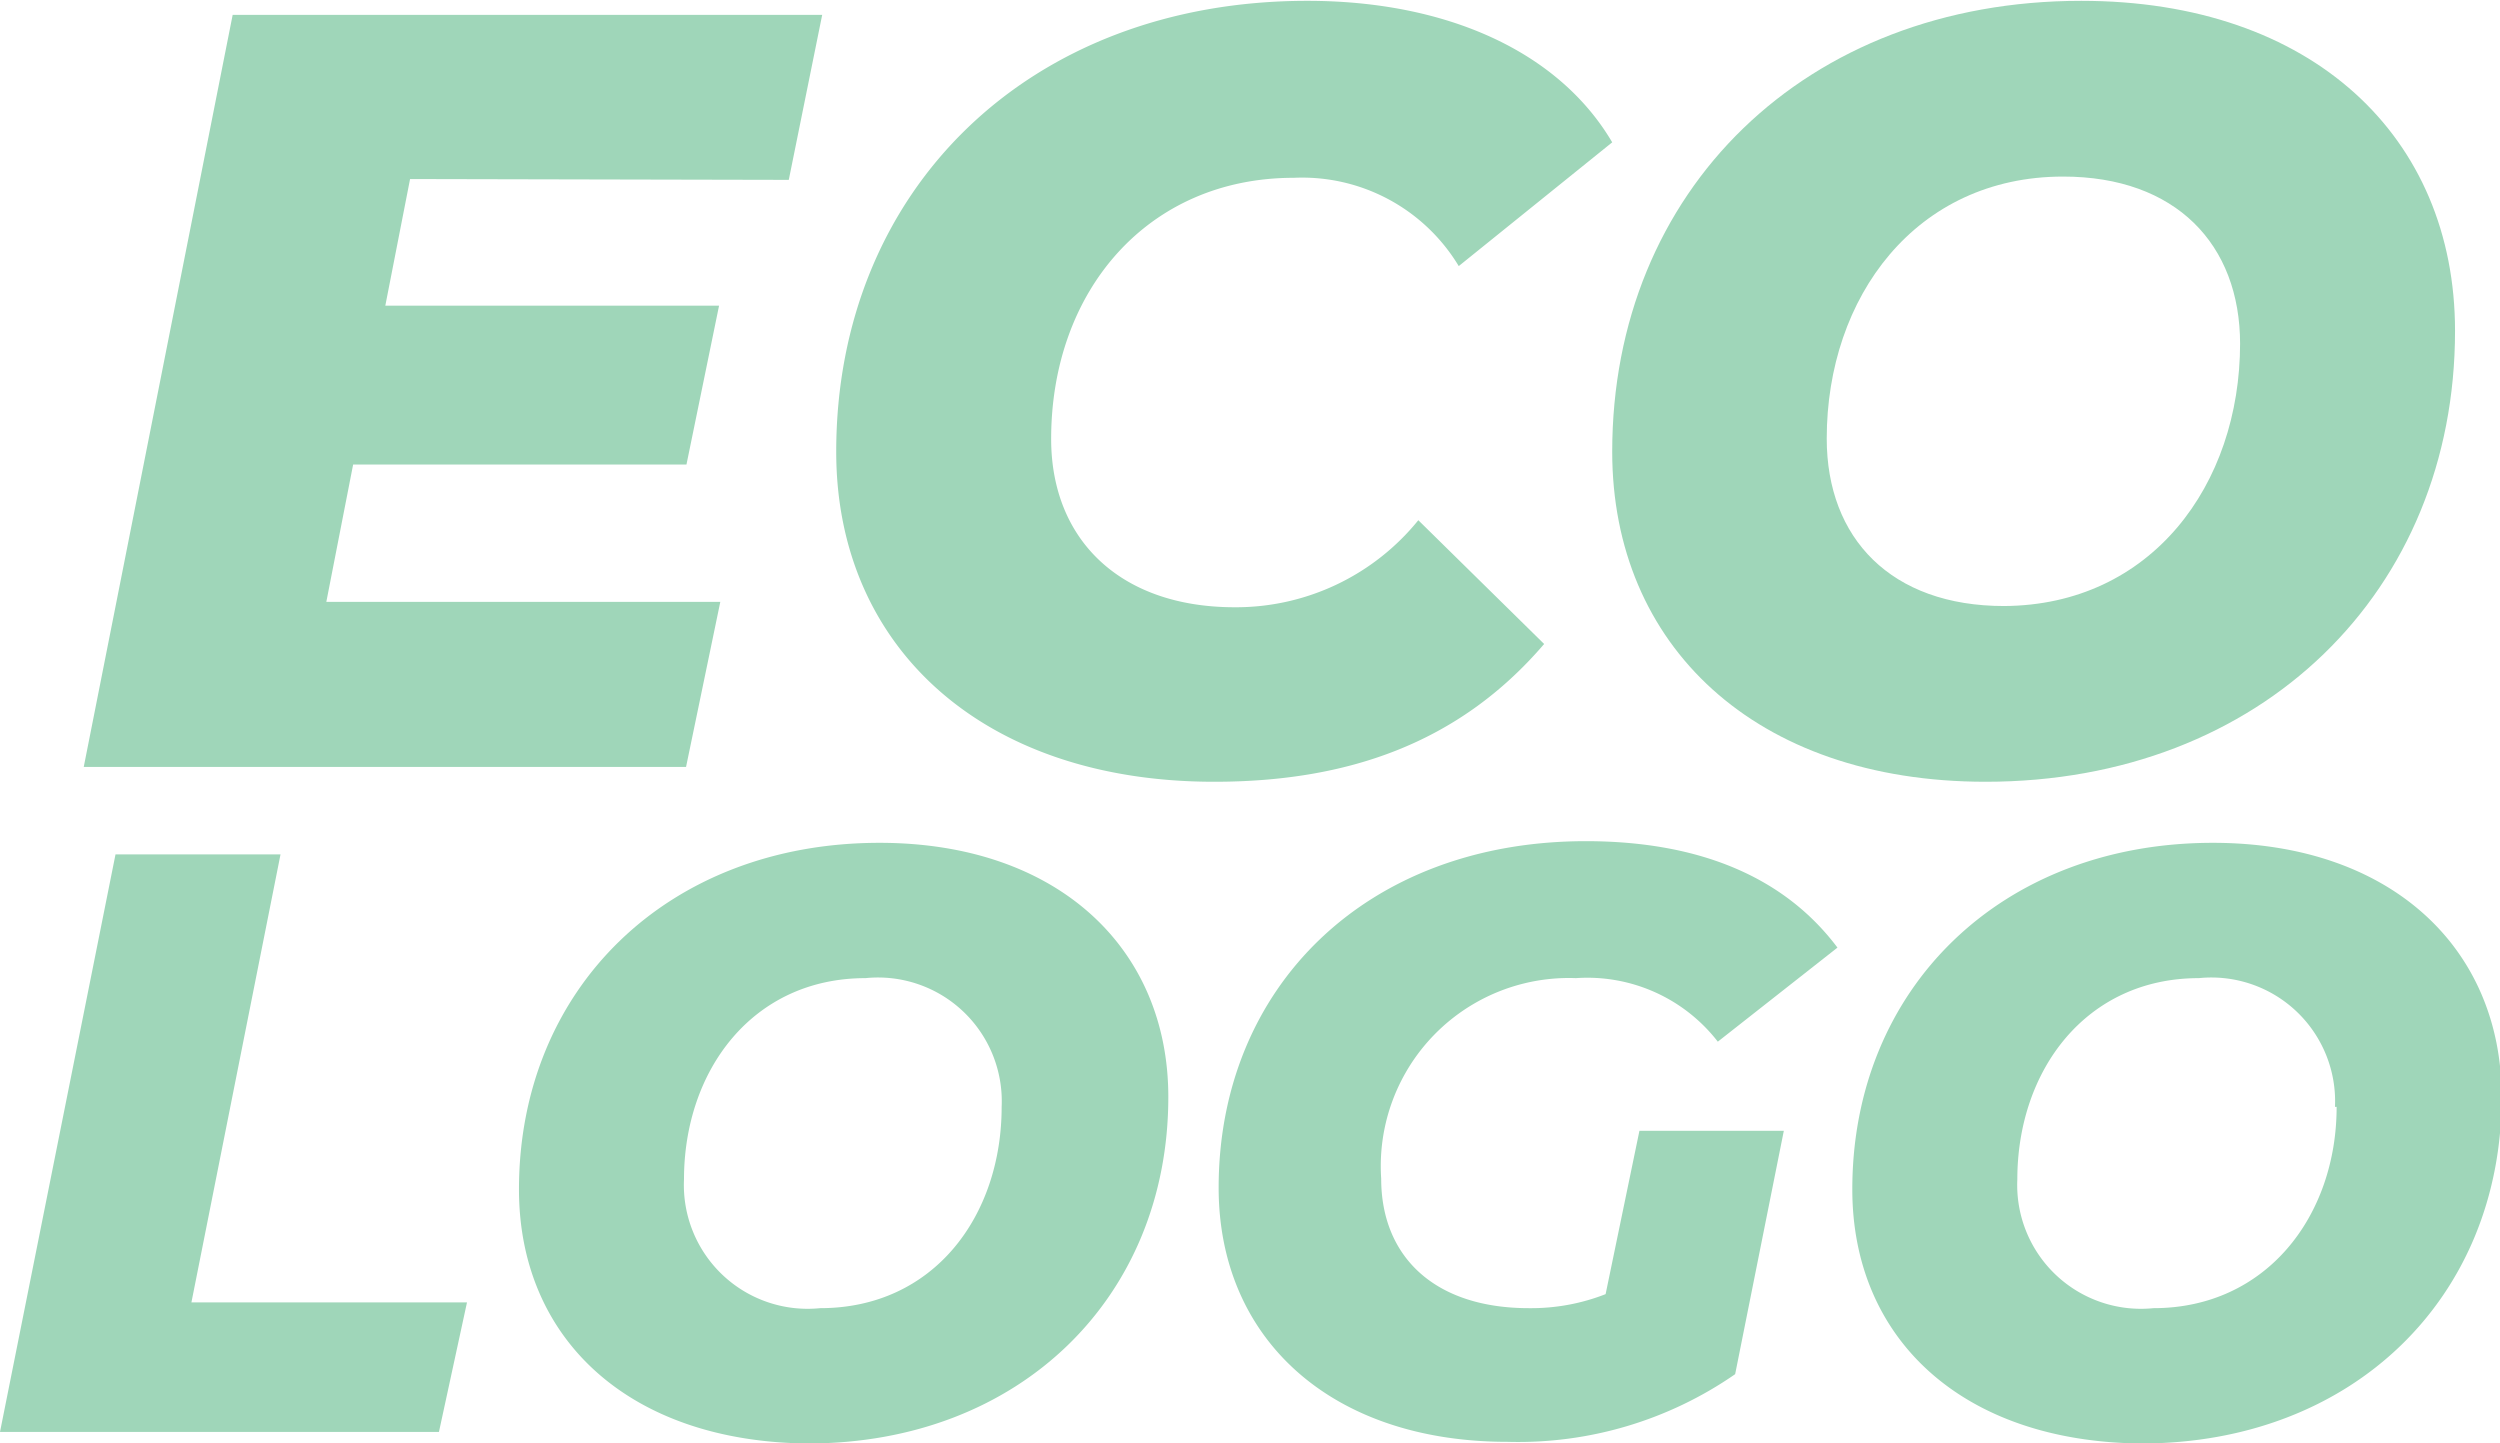 <svg id="Capa_21" data-name="Capa 21" xmlns="http://www.w3.org/2000/svg" viewBox="0 0 60.6 34.99"><defs><style>.cls-1{fill:#9fd6b9;}</style></defs><title>ecologo</title><path class="cls-1" d="M14.3,21.39l-.6,3.07h8.09L21,28.31H12.92l-.65,3.33h9.55l-.83,4H6.39L10,17.41H24.29l-.81,4Z" transform="translate(-4.36 -17.05)"/><path class="cls-1" d="M24.63,28c0-6.33,4.65-10.93,11.42-10.93,3.36,0,6.09,1.22,7.39,3.43l-3.72,3a4.43,4.43,0,0,0-4-2.14c-3.54,0-5.88,2.74-5.88,6.33,0,2.44,1.67,4.08,4.45,4.08a5.69,5.69,0,0,0,4.45-2.11l3.05,3C39.72,35.08,37,36,33.79,36,28.19,36,24.63,32.74,24.63,28Z" transform="translate(-4.36 -17.05)"/><path class="cls-1" d="M43.44,28c0-6.33,4.68-10.93,11.37-10.93,5.6,0,9.06,3.3,9.06,8C63.87,31.38,59.18,36,52.49,36,46.9,36,43.44,32.69,43.44,28Zm15.22-2.61c0-2.42-1.56-4.06-4.29-4.06-3.57,0-5.73,2.92-5.73,6.35,0,2.42,1.56,4.06,4.3,4.06C56.5,31.72,58.66,28.81,58.66,25.37Z" transform="translate(-4.36 -17.05)"/><path class="cls-1" d="M7.16,37.76h4L9,48.62h6.68L15,51.76H4.36Z" transform="translate(-4.36 -17.05)"/><path class="cls-1" d="M16.94,45.88c0-4.86,3.6-8.4,8.74-8.4,4.3,0,7,2.54,7,6.16,0,4.86-3.6,8.4-8.74,8.4C19.6,52,16.94,49.5,16.94,45.88Zm11.7-2a3,3,0,0,0-3.3-3.12c-2.74,0-4.4,2.24-4.4,4.88a3,3,0,0,0,3.3,3.12C27,48.76,28.64,46.52,28.64,43.88Z" transform="translate(-4.36 -17.05)"/><path class="cls-1" d="M44.1,44.46h3.5l-1.18,5.9A9.23,9.23,0,0,1,40.9,52c-4.28,0-7-2.5-7-6.16,0-4.86,3.58-8.4,8.9-8.4,2.8,0,4.84.9,6.1,2.58L46,42.3a4,4,0,0,0-3.44-1.54,4.56,4.56,0,0,0-4.72,4.86c0,1.88,1.28,3.14,3.58,3.14a4.94,4.94,0,0,0,1.86-.34Z" transform="translate(-4.36 -17.05)"/><path class="cls-1" d="M49.26,45.88c0-4.86,3.6-8.4,8.74-8.4,4.3,0,7,2.54,7,6.16,0,4.86-3.6,8.4-8.74,8.4C51.92,52,49.26,49.5,49.26,45.88Zm11.7-2a3,3,0,0,0-3.3-3.12c-2.74,0-4.4,2.24-4.4,4.88a3,3,0,0,0,3.3,3.12C59.3,48.76,61,46.52,61,43.88Z" transform="translate(-4.36 -17.05)"/></svg>
